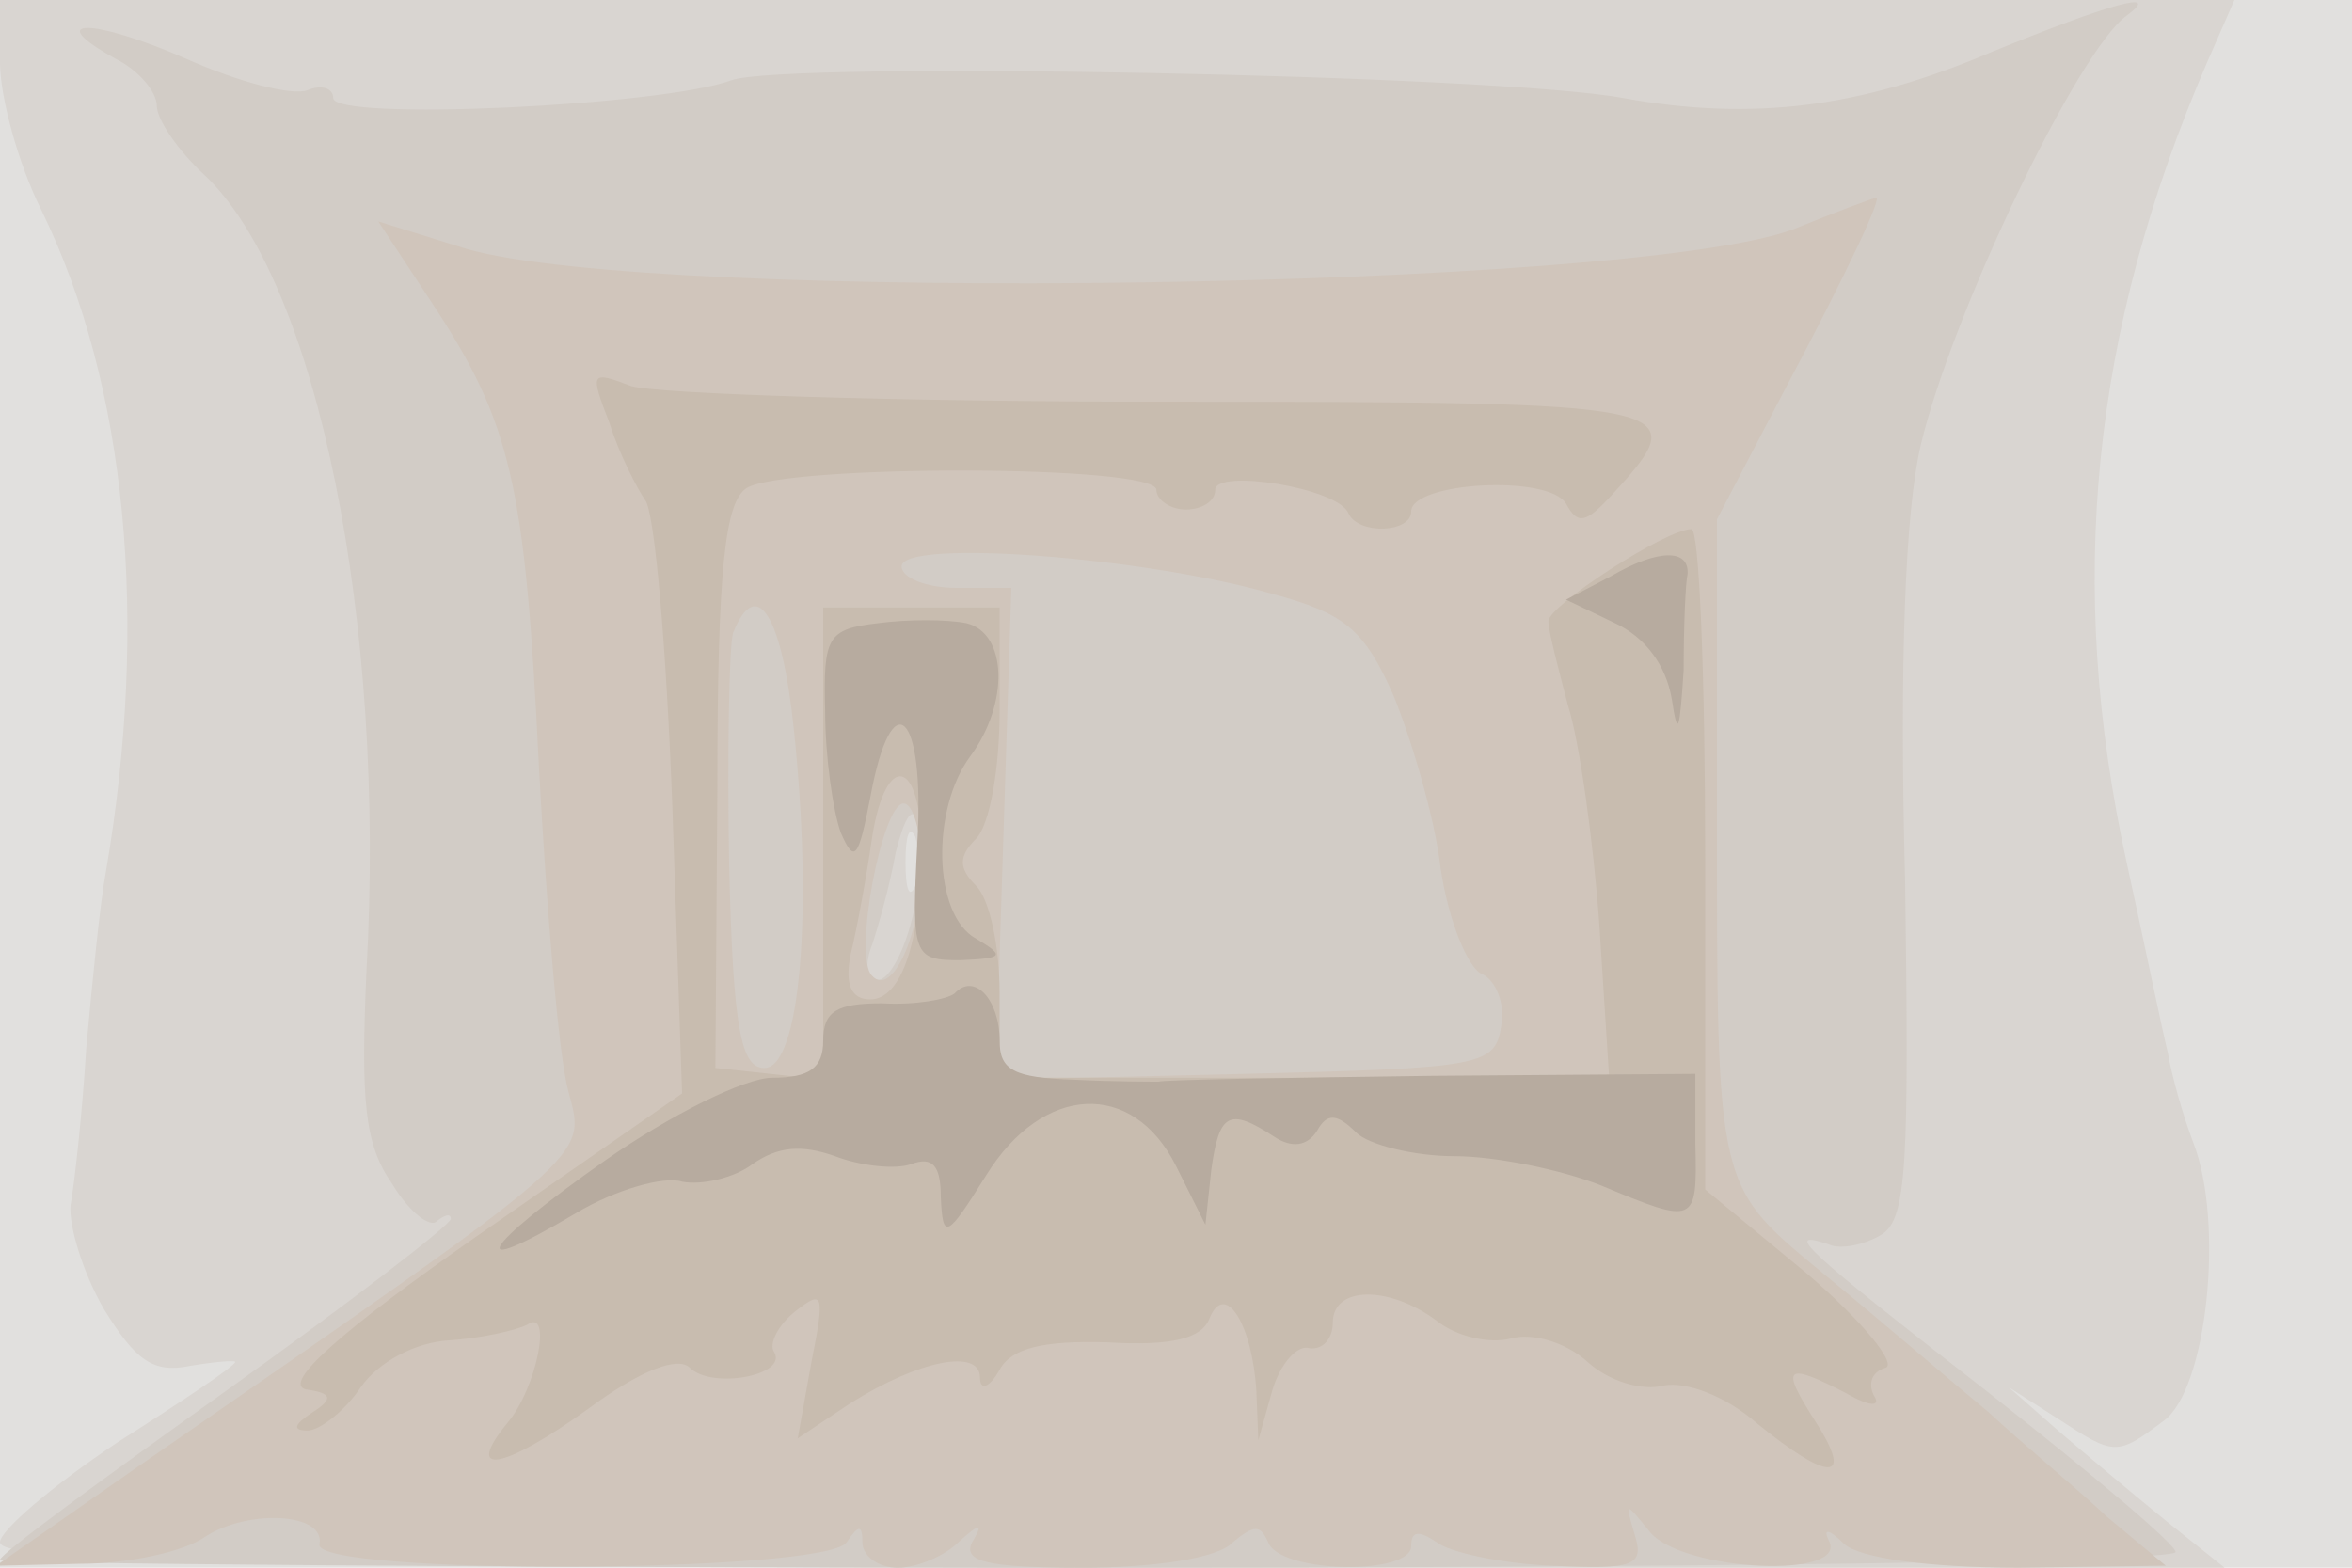 <svg xmlns="http://www.w3.org/2000/svg" xmlns:xlink="http://www.w3.org/1999/xlink" width="120" height="80"><g><svg xmlns="http://www.w3.org/2000/svg" xmlns:xlink="http://www.w3.org/1999/xlink" width="120" height="80"/><svg xmlns="http://www.w3.org/2000/svg" width="120" height="80" version="1.0" viewBox="0 0 120 80"><g fill="#e1e0de" transform="matrix(.1 0 0 -.1 0 80)"><path d="M0 400V0h1200v800H0V400z"/></g></svg><svg xmlns="http://www.w3.org/2000/svg" width="120" height="80" version="1.0" viewBox="0 0 120 80"><g fill="#d9d5d1" transform="matrix(.1 0 0 -.1 0 80)"><path d="M0 768c0-17 9-51 21-75 44-90 55-210 33-338-3-16-7-57-10-90-2-33-6-69-8-80-1-10 6-34 17-53 16-26 25-33 44-29 12 2 23 3 23 2 0-2-27-20-60-41C27 42 0 19 0 13 0 3 120 0 568 0h567l-30 24c-16 13-41 34-55 46l-25 22 25-16c29-19 30-19 54-1 22 16 31 101 15 142-5 13-11 34-13 46-3 12-12 56-21 97-31 142-18 271 41 408l14 32H0v-32zm467-420c-3-7-5-2-5 12s2 19 5 13c2-7 2-19 0-25z"/></g></svg><svg xmlns="http://www.w3.org/2000/svg" width="120" height="80" version="1.0" viewBox="0 0 120 80"><g fill="#d2ccc6" transform="matrix(.1 0 0 -.1 0 80)"><path d="M1015 773c-66-28-121-35-187-23-65 12-428 19-455 9-35-13-203-21-203-9 0 5-6 7-13 4-8-3-35 4-62 16-48 21-74 21-36 0 12-6 21-17 21-24s11-23 24-35c58-54 93-229 83-406-3-67-1-89 13-109 9-15 20-23 23-19 4 3 7 4 7 1s-52-43-115-88S0 7 0 4c0-2 250-4 555-4s555 3 555 8c0 4-43 40-95 81-95 74-106 84-82 76 6-3 19 0 27 5 13 8 14 37 12 180-3 111 0 189 8 223 16 67 80 201 105 219 19 14-9 6-70-19zM466 334c-4-18-12-34-18-34s-7 8-3 18c3 9 9 30 12 47 4 16 8 24 11 17 2-7 1-29-2-48z"/></g></svg><svg xmlns="http://www.w3.org/2000/svg" width="120" height="80" version="1.0" viewBox="0 0 120 80"><g fill="#d0c5bb" transform="matrix(.1 0 0 -.1 0 80)"><path d="M915 683c-83-31-580-38-677-10l-45 14 27-41c41-62 48-93 55-238 4-73 10-147 15-165 9-34 15-29-219-191L-2 1l43 1c24 0 53 6 64 14 22 14 61 12 58-4-4-16 259-15 269 1 6 9 8 9 8 0 0-7 8-13 18-13s24 6 31 13c11 10 13 10 7 0-5-10 8-13 56-13 38 0 70 5 77 13 11 9 14 9 18 0 6-16 73-17 73-2 0 8 4 8 13 2 6-5 33-11 59-12 42-2 47 0 42 16-5 17-5 17 8 1 17-20 102-24 91-4-3 6 0 6 8-2 8-7 42-12 89-12l75 1-30 25c-16 15-44 38-60 53-17 14-53 45-81 68-59 49-58 41-58 243v145l34 65c34 64 51 101 47 99-1 0-20-7-42-16zM649 497c37-10 47-18 62-52 9-22 21-62 24-88 4-27 14-51 21-54s12-15 10-26c-3-21-9-22-131-25l-127-3 4 126 4 125h-28c-15 0-28 5-28 11 0 14 123 5 189-14zm-244-69c10-95 3-173-15-173-12 0-16 20-18 104-1 58 0 111 2 118 12 30 25 9 31-49zm65-70c0-35-15-67-25-56-10 9 5 88 16 88 5 0 9-15 9-32z"/></g></svg><svg xmlns="http://www.w3.org/2000/svg" width="120" height="80" version="1.0" viewBox="0 0 120 80"><g fill="#c8bcaf" transform="matrix(.1 0 0 -.1 0 80)"><path d="M311 584c5-16 14-33 18-39 5-5 11-76 14-156l5-147-105-73c-70-49-99-75-87-78 14-2 14-5 3-12-9-6-10-9-2-9 6 0 19 10 27 22 9 13 28 23 45 24 16 1 34 5 40 8 13 9 5-32-10-50-23-28-2-24 41 7 27 20 46 27 52 21 11-11 50-4 43 8-3 4 2 14 11 21 14 11 15 9 8-26l-7-39 27 18c35 22 66 28 66 13 0-7 5-5 10 4 6 11 22 15 55 14 33-2 48 2 52 12 8 20 22-3 24-37l1-25 7 25c4 14 13 24 19 22 7-1 12 5 12 13 0 19 29 19 53 1 10-8 27-12 38-9s28-2 39-12 28-15 39-12c11 2 31-5 47-19 38-31 50-30 30 1-18 28-15 30 16 14 12-7 18-7 14-1-3 6-1 12 6 14 6 2-12 24-40 48l-52 43v169c0 92-3 168-7 168-13 0-73-39-73-47 0-5 5-24 10-43 6-19 13-70 16-112l5-78H510v43c0 24-5 48-12 55-9 9-9 15 0 24 7 7 12 36 12 65v53h-90V249l-27 3-28 3 1 143c0 113 4 146 15 153 20 12 209 12 209-1 0-5 7-10 15-10s15 4 15 10c0 11 63 1 68-12 5-11 32-10 32 1 0 15 70 19 79 4 6-11 10-10 23 4 43 47 40 48-227 48-137 0-260 4-273 8-21 8-21 7-11-19zm159-217c0-47-10-77-26-77-10 0-13 8-10 23 3 12 8 39 11 60 7 44 25 40 25-6z"/></g></svg><svg xmlns="http://www.w3.org/2000/svg" width="120" height="80" version="1.0" viewBox="0 0 120 80"><g fill="#b7ab9f" transform="matrix(.1 0 0 -.1 0 80)"><path d="m822 506-23-12 25-12c15-7 26-21 29-39 3-20 4-16 6 15 0 23 1 45 2 49 1 13-15 13-39-1zm-374-24c-26-3-28-7-27-45 0-23 4-51 8-62 7-16 9-13 15 18 11 60 28 44 24-23-3-58-2-60 22-60 22 1 23 2 8 11-22 12-23 66-3 93s19 63-2 68c-10 2-30 2-45 0zm39-189c-4-3-20-6-37-5-23 0-30-4-30-19 0-14-7-19-26-19-14 0-52-19-85-42-64-45-74-62-15-27 20 12 45 19 54 16 10-2 27 2 36 9 13 9 25 10 42 4 13-5 31-7 39-4 11 4 15-1 15-17 1-22 3-21 23 11 29 47 75 49 97 5l15-30 3 28c4 29 9 32 32 17 9-6 17-5 22 3 5 9 10 9 20-1 6-6 29-12 50-12s55-7 75-15c48-20 49-20 48 21v36l-134-1c-74-1-137-2-140-3-3 0-23 0-43 1-31 1-38 5-38 20 0 21-13 35-23 24z"/></g></svg></g></svg>